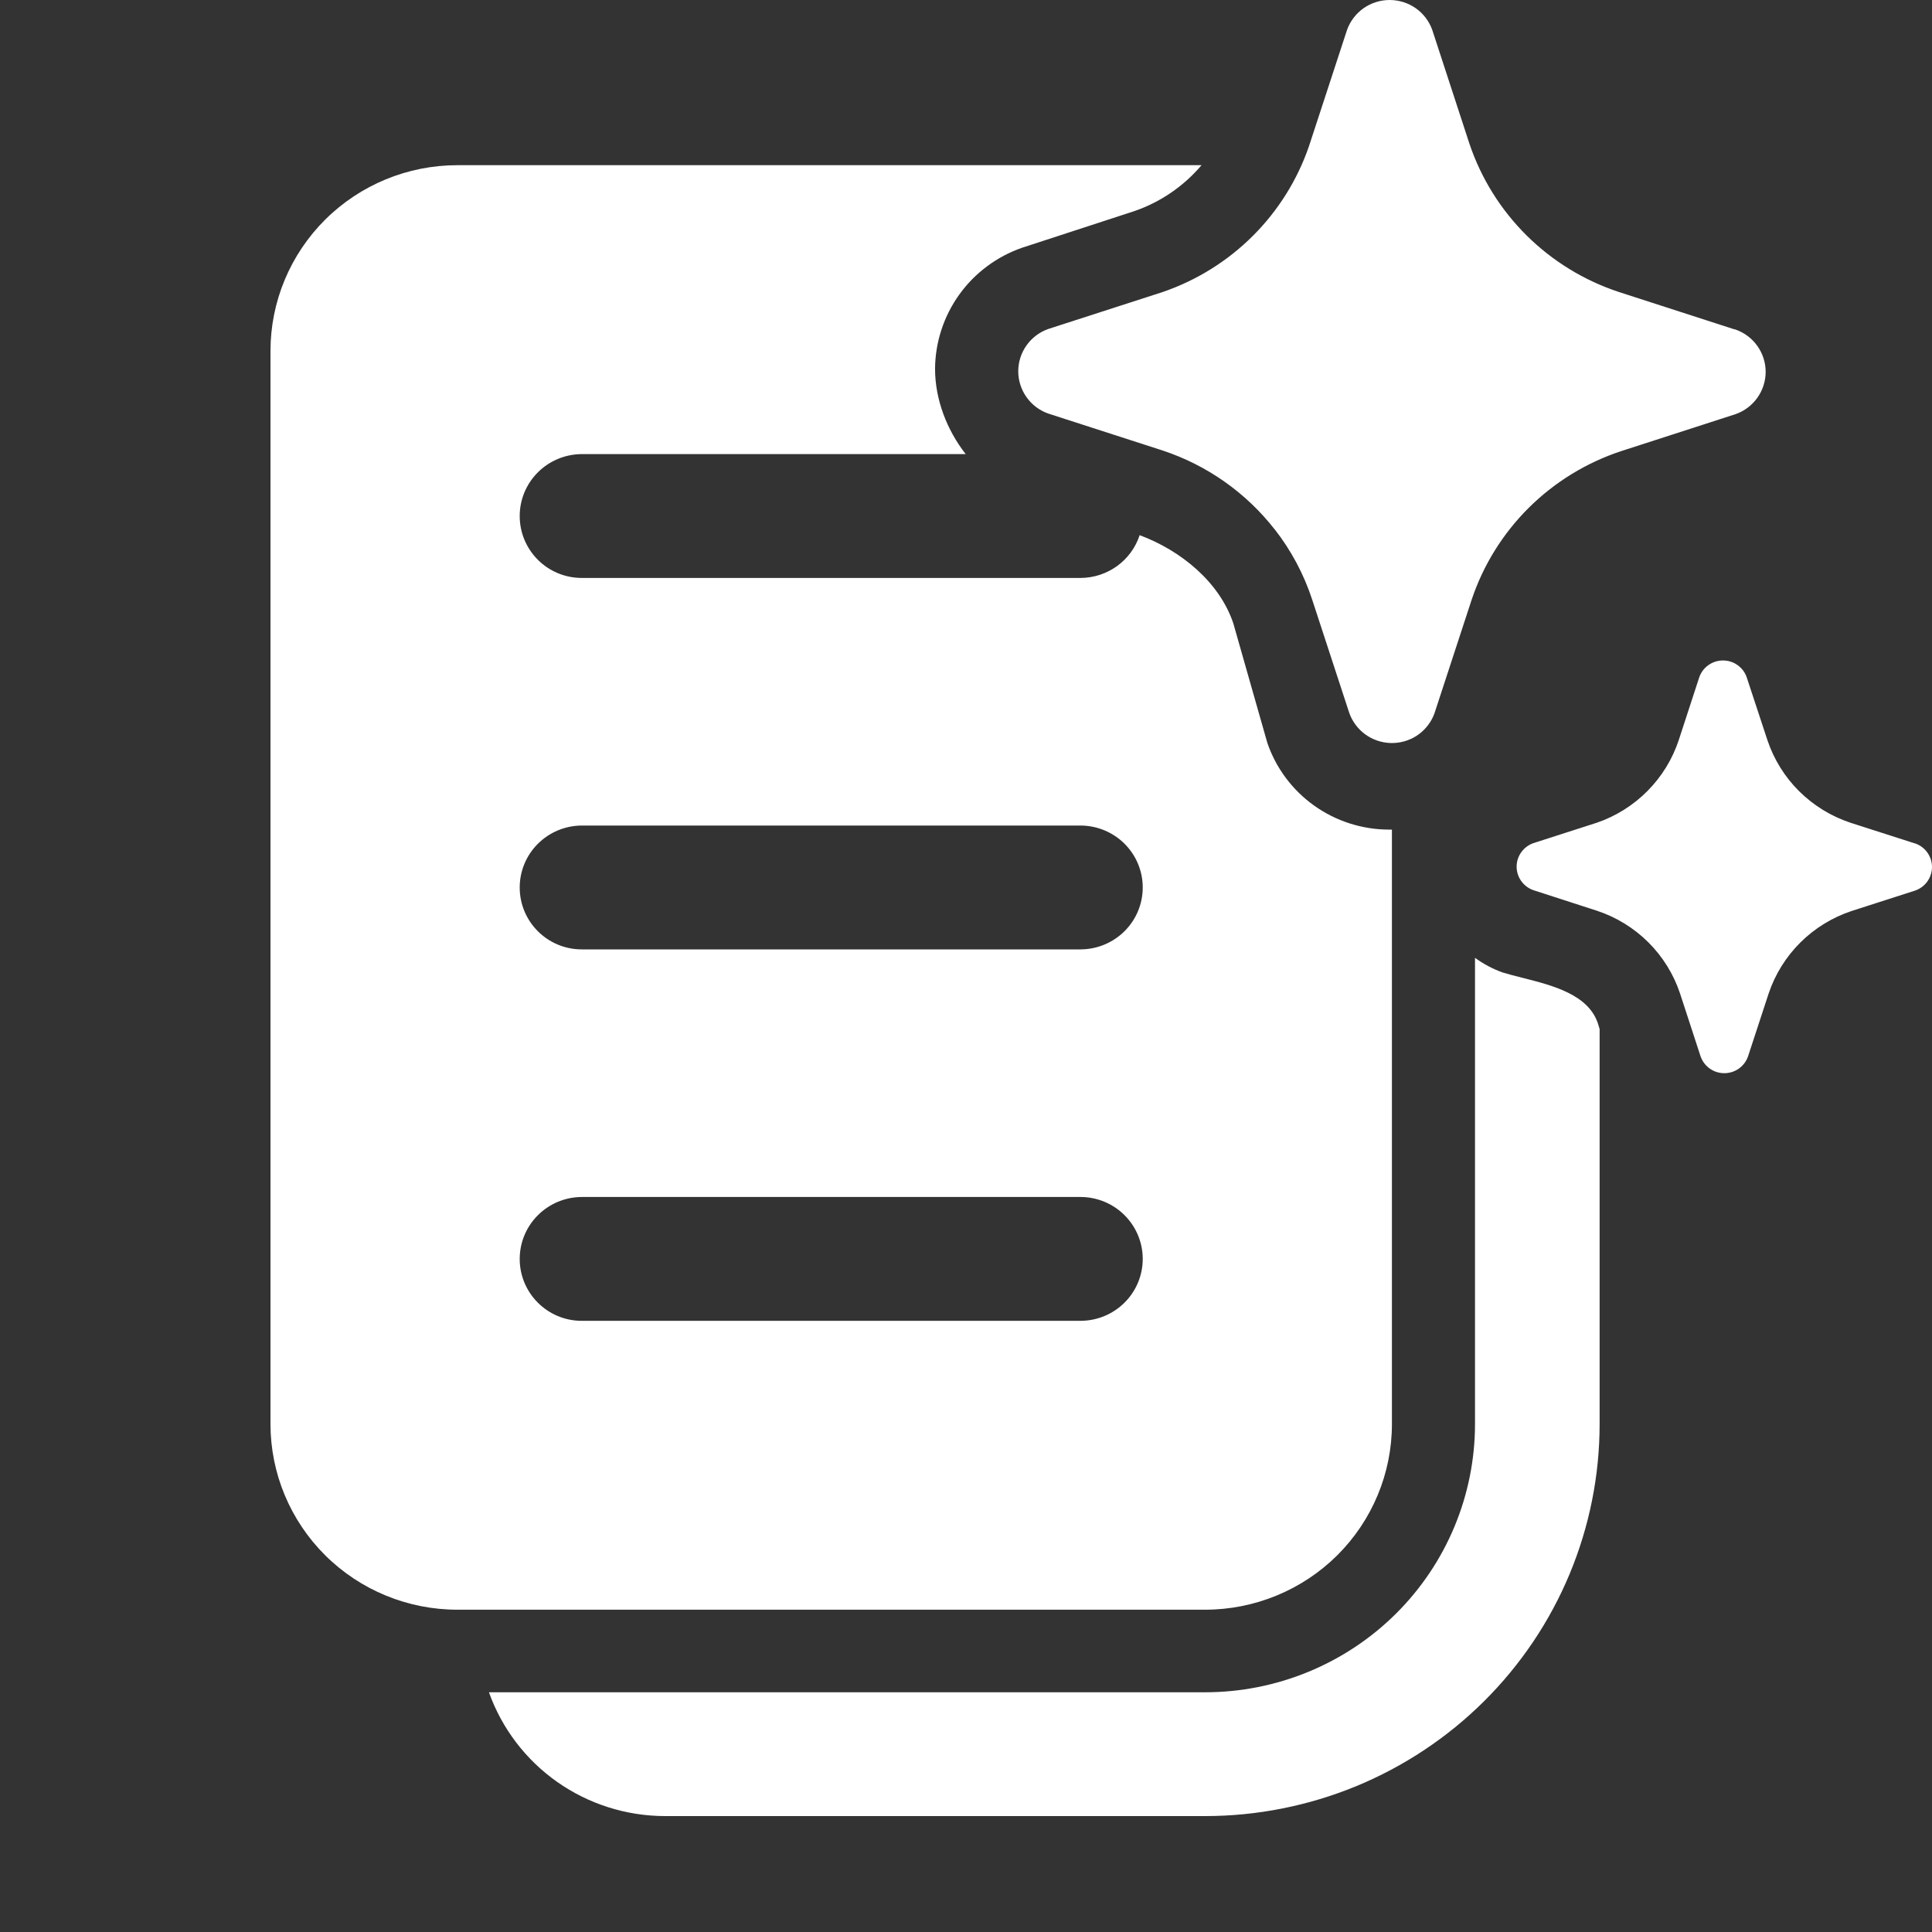 <?xml version="1.0" encoding="UTF-8"?> <svg xmlns="http://www.w3.org/2000/svg" width="50" height="50" viewBox="0 0 50 50" fill="none"><rect x="0" y="0" width="50" height="50" fill="#333333" stroke="none"/><path d="M32.988 13.7C32.247 12.751 31.239 12.04 30.092 11.66L27.129 10.703C26.902 10.623 26.705 10.475 26.566 10.278C26.427 10.082 26.352 9.848 26.352 9.609C26.352 9.369 26.427 9.135 26.566 8.939C26.705 8.743 26.902 8.594 27.129 8.514L30.092 7.557C30.968 7.256 31.765 6.761 32.42 6.108C33.075 5.456 33.572 4.664 33.873 3.793L33.897 3.72L34.86 0.778C34.94 0.551 35.09 0.354 35.287 0.214C35.485 0.075 35.722 0 35.964 0C36.207 0 36.443 0.075 36.641 0.214C36.839 0.354 36.988 0.551 37.068 0.778L38.029 3.72C38.33 4.614 38.836 5.426 39.507 6.092C40.178 6.758 40.997 7.26 41.897 7.557L44.857 8.514L44.917 8.529C45.145 8.609 45.342 8.758 45.481 8.954C45.62 9.15 45.695 9.384 45.695 9.623C45.695 9.863 45.62 10.097 45.481 10.293C45.342 10.489 45.145 10.638 44.917 10.718L41.955 11.675C41.055 11.973 40.237 12.474 39.566 13.14C38.895 13.806 38.39 14.618 38.089 15.512L37.126 18.454L37.098 18.526C37.005 18.741 36.849 18.923 36.651 19.049C36.452 19.174 36.22 19.237 35.984 19.229C35.749 19.221 35.522 19.143 35.332 19.005C35.142 18.866 34.999 18.674 34.92 18.454L33.957 15.512C33.742 14.857 33.415 14.245 32.99 13.7M49.533 21.82L47.886 21.291C47.387 21.125 46.933 20.845 46.56 20.475C46.188 20.105 45.907 19.653 45.741 19.156L45.203 17.524C45.159 17.398 45.076 17.289 44.966 17.212C44.856 17.134 44.725 17.093 44.591 17.093C44.456 17.093 44.325 17.134 44.215 17.212C44.105 17.289 44.023 17.398 43.978 17.524L43.445 19.156C43.281 19.65 43.005 20.099 42.638 20.469C42.271 20.84 41.823 21.121 41.329 21.291L39.685 21.82C39.558 21.864 39.448 21.947 39.37 22.056C39.292 22.165 39.25 22.295 39.25 22.429C39.25 22.563 39.292 22.693 39.37 22.802C39.448 22.911 39.558 22.994 39.685 23.038L41.329 23.57C41.831 23.736 42.286 24.016 42.659 24.387C43.032 24.759 43.313 25.212 43.479 25.71L44.012 27.342C44.057 27.469 44.14 27.578 44.249 27.655C44.359 27.733 44.49 27.774 44.625 27.774C44.76 27.774 44.891 27.733 45.001 27.655C45.11 27.578 45.193 27.469 45.238 27.342L45.773 25.71C45.94 25.213 46.221 24.762 46.593 24.392C46.966 24.021 47.421 23.742 47.921 23.576L49.566 23.047C49.693 23.002 49.803 22.92 49.88 22.811C49.958 22.702 50 22.571 50 22.438C50 22.304 49.958 22.174 49.88 22.064C49.803 21.955 49.693 21.873 49.566 21.829L49.533 21.82ZM11.837 4.275H31.096C30.634 4.82 30.021 5.241 29.337 5.47L26.456 6.41C25.8 6.637 25.23 7.061 24.826 7.623C24.422 8.186 24.203 8.859 24.199 9.55C24.201 10.334 24.5 11.122 24.992 11.752H15.056C14.629 11.754 14.221 11.924 13.92 12.224C13.619 12.524 13.45 12.931 13.45 13.354C13.45 14.239 14.168 14.957 15.056 14.957H27.968C28.307 14.955 28.637 14.847 28.911 14.649C29.185 14.45 29.389 14.171 29.494 13.85C30.556 14.245 31.556 15.057 31.917 16.129L32.799 19.227C33.022 19.879 33.445 20.445 34.007 20.847C34.57 21.249 35.244 21.467 35.937 21.47H36.023V36.853C36.023 38.128 35.514 39.35 34.607 40.252C33.699 41.153 32.469 41.659 31.186 41.659H11.837C10.554 41.659 9.324 41.153 8.417 40.252C7.51 39.35 7 38.128 7 36.853V9.082C7 7.807 7.51 6.585 8.417 5.683C9.324 4.782 10.554 4.275 11.837 4.275ZM41.398 26.631L41.355 26.49C41.106 25.736 40.179 25.503 39.407 25.307C39.218 25.261 39.043 25.214 38.883 25.166C38.629 25.074 38.39 24.947 38.173 24.788V36.853C38.173 38.694 37.437 40.46 36.127 41.762C34.816 43.064 33.039 43.796 31.186 43.796H12.654C12.988 44.732 13.605 45.543 14.421 46.117C15.237 46.691 16.212 46.999 17.212 47H31.186C32.527 47 33.855 46.737 35.094 46.228C36.333 45.718 37.459 44.97 38.407 44.028C39.355 43.086 40.108 41.967 40.621 40.736C41.134 39.505 41.398 38.185 41.398 36.853V26.631ZM27.97 30.978H15.056C14.629 30.98 14.221 31.149 13.92 31.45C13.619 31.75 13.45 32.157 13.45 32.581C13.45 33.465 14.168 34.183 15.056 34.183H27.968C28.394 34.181 28.803 34.011 29.104 33.711C29.405 33.411 29.574 33.004 29.574 32.581C29.574 32.157 29.405 31.75 29.104 31.45C28.803 31.149 28.396 30.98 27.97 30.978ZM15.056 21.365C14.629 21.367 14.221 21.537 13.92 21.837C13.619 22.137 13.45 22.544 13.45 22.967C13.45 23.852 14.168 24.57 15.056 24.57H27.968C28.394 24.568 28.803 24.398 29.104 24.098C29.405 23.798 29.574 23.391 29.574 22.967C29.574 22.544 29.405 22.137 29.104 21.837C28.803 21.537 28.394 21.367 27.968 21.365H15.056Z" fill="white"></path></svg> 